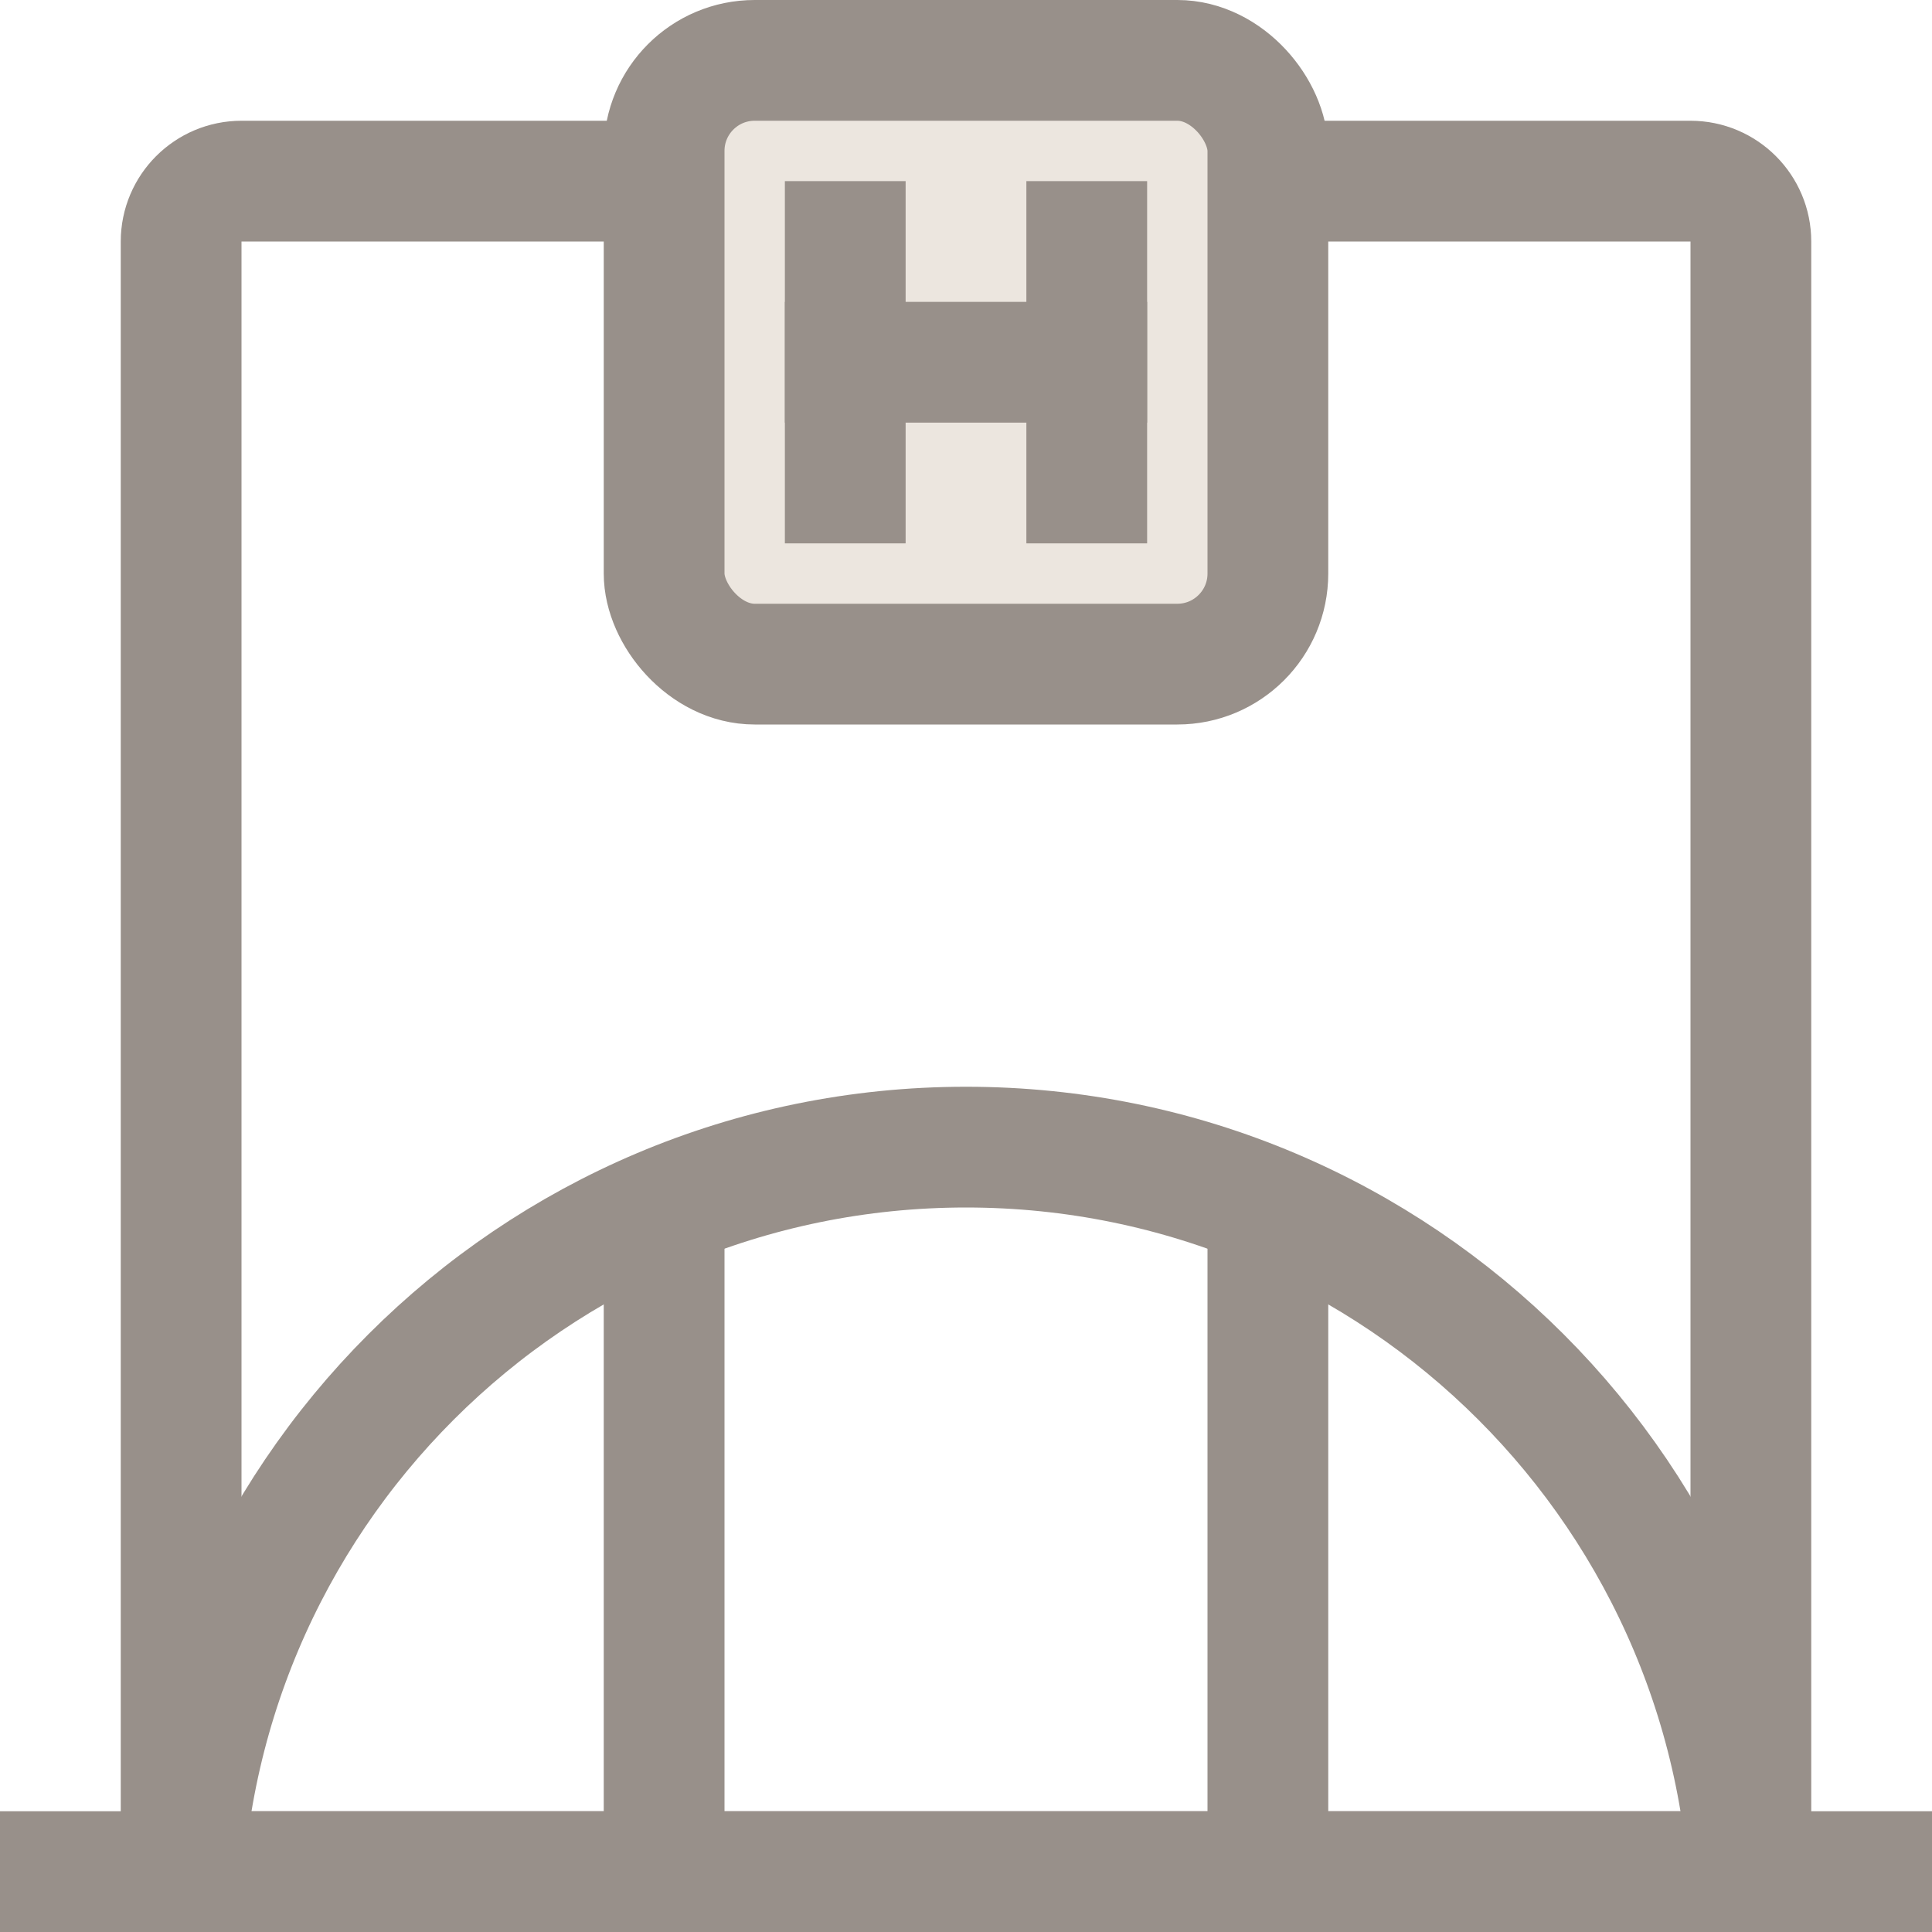 <svg width="32" height="32" viewBox="0 0 32 32" fill="none" xmlns="http://www.w3.org/2000/svg">
<path d="M3 4C3 3.448 3.448 3 4 3H16H28C28.552 3 29 3.448 29 4V31H3V4Z" stroke="#98908A" stroke-width="2"/>
<rect x="10" y="20" width="2" height="12" fill="#98908A"/>
<rect x="20" y="20" width="2" height="12" fill="#98908A"/>
<path d="M29 32C29 24.82 23.18 19 16 19C8.82 19 3 24.82 3 32" stroke="#98908A" stroke-width="2"/>
<rect x="11" y="1" width="10" height="10" rx="1.5" fill="#ECE6DF"/>
<rect x="13" y="3" width="2" height="6" fill="#98908A"/>
<rect x="17" y="3" width="2" height="6" fill="#98908A"/>
<rect x="19" y="5" width="2" height="6" transform="rotate(90 19 5)" fill="#98908A"/>
<rect x="11" y="1" width="10" height="10" rx="1.5" stroke="#98908A" stroke-width="2"/>
<rect y="30" width="32" height="2" fill="#98908A"/>
</svg>
